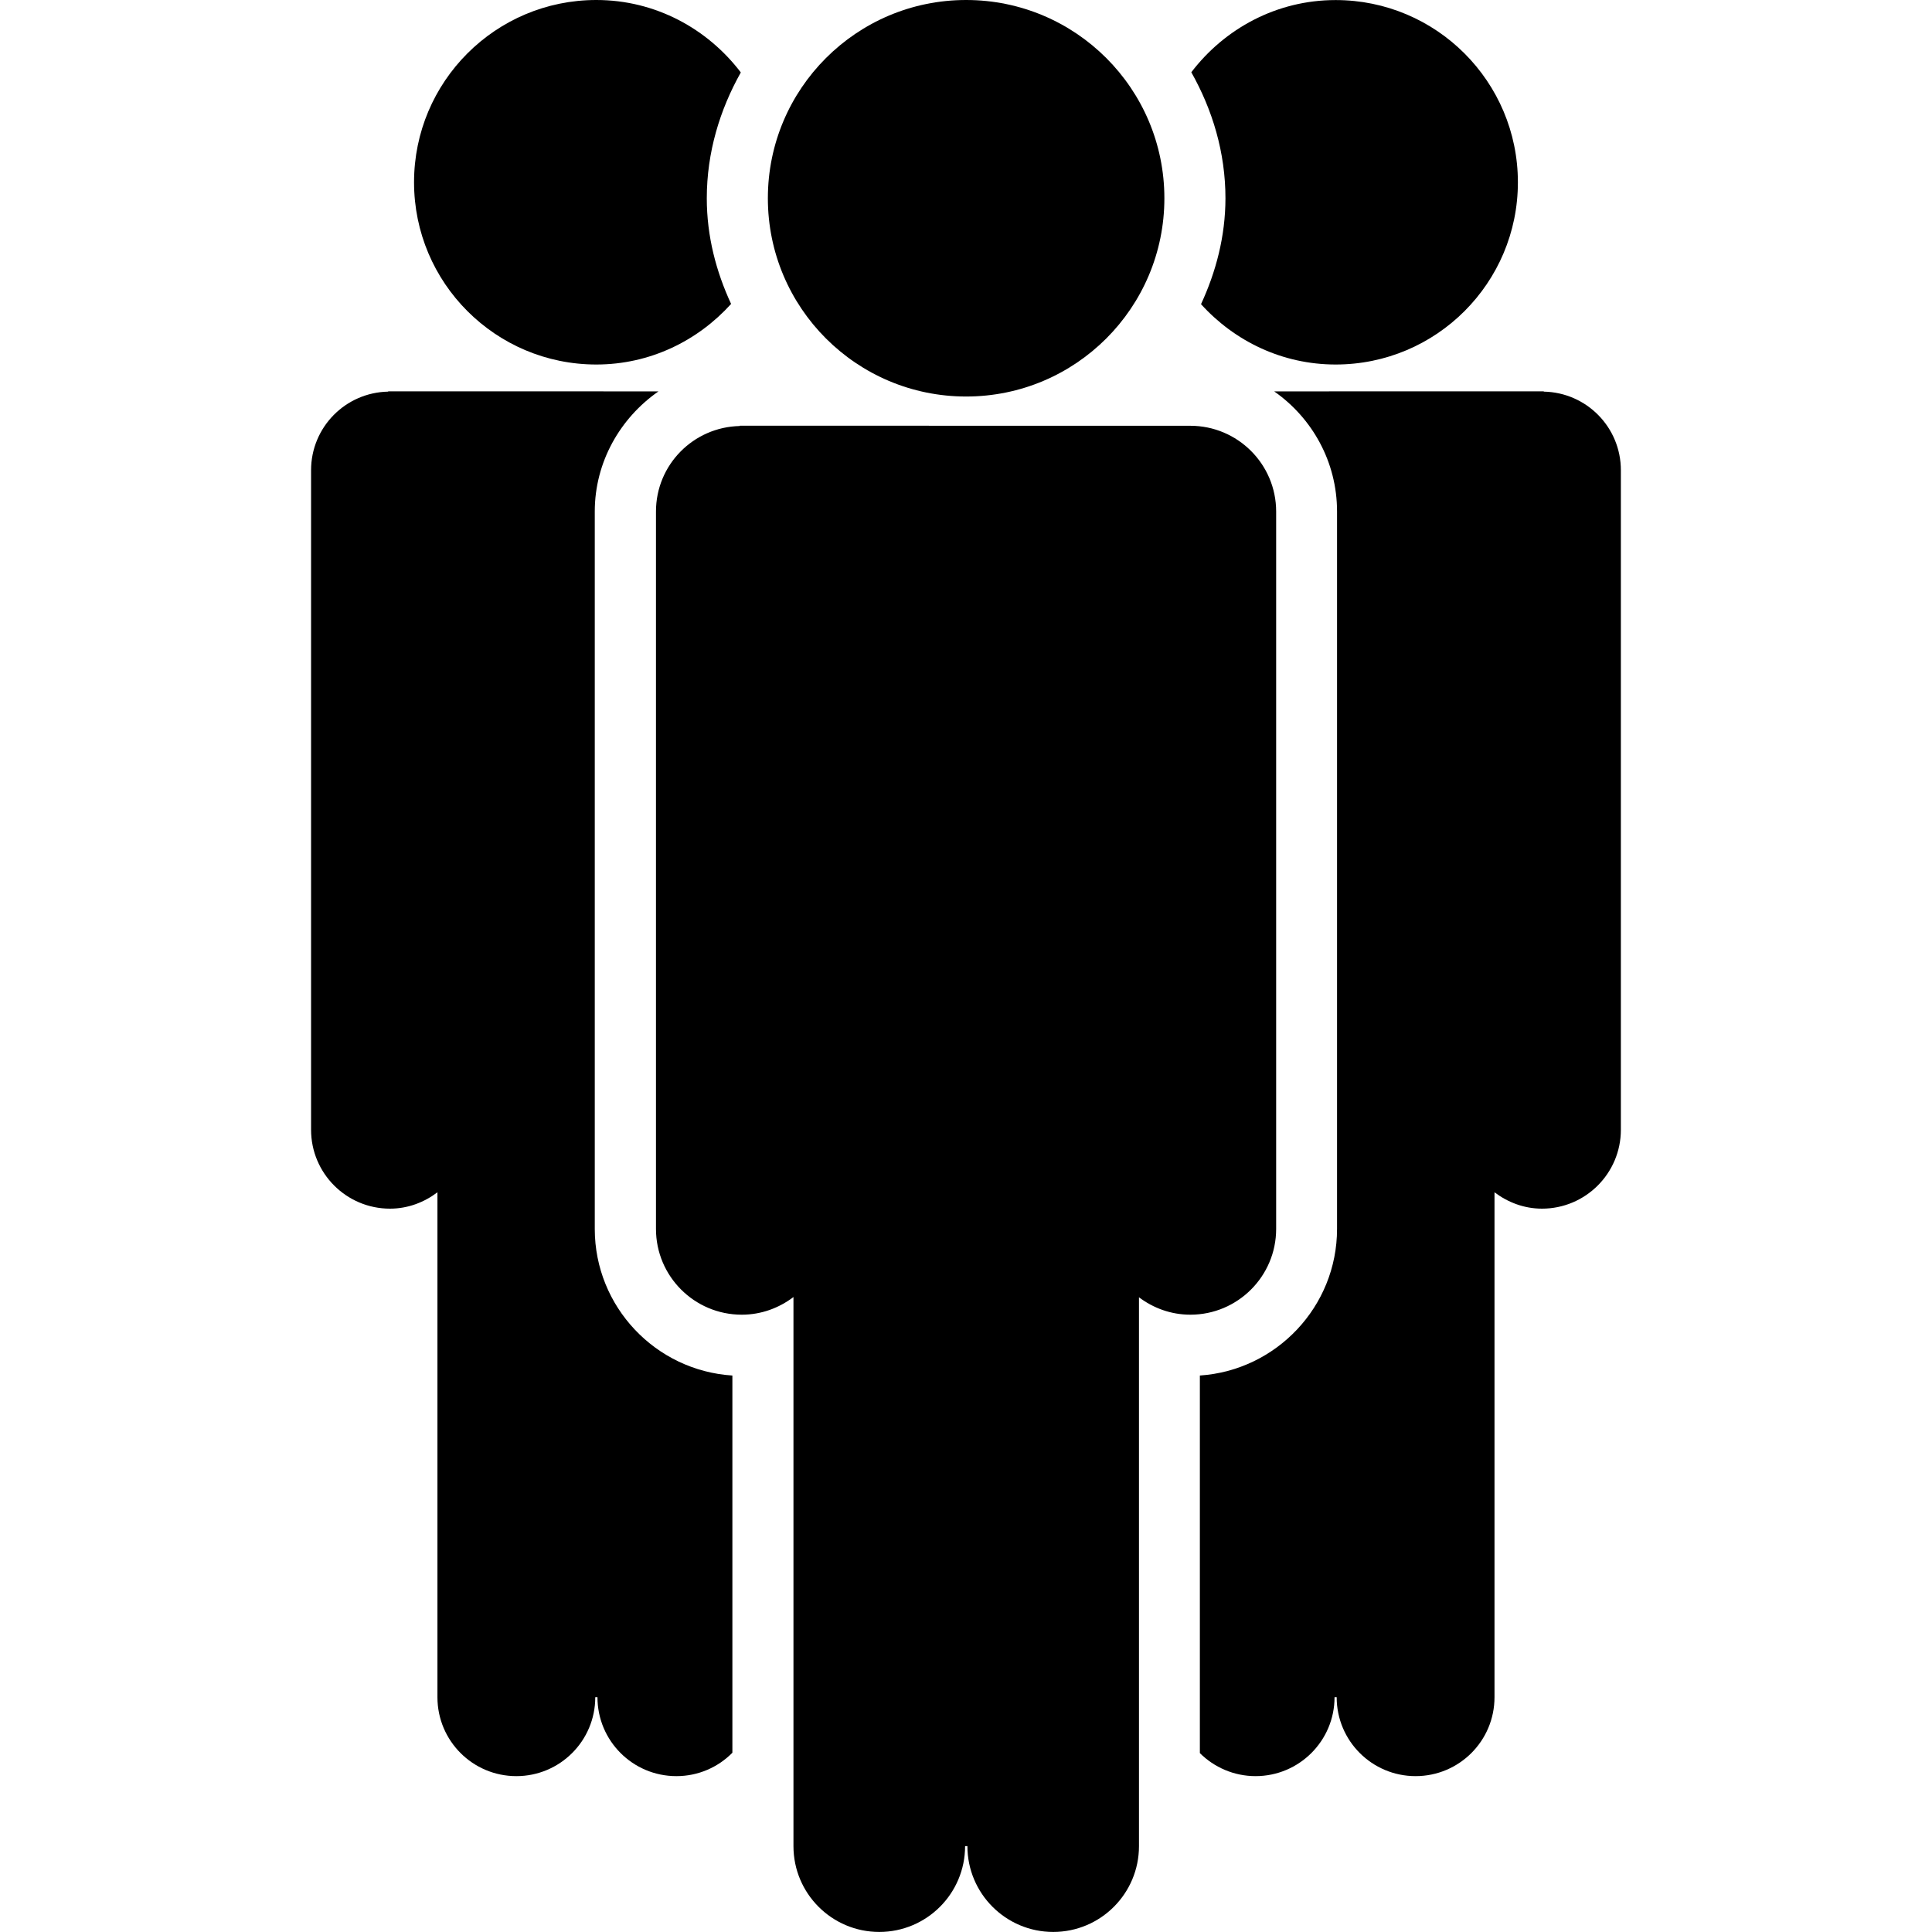 <?xml version="1.0" encoding="iso-8859-1"?>
<!-- Generator: Adobe Illustrator 16.0.0, SVG Export Plug-In . SVG Version: 6.00 Build 0)  -->
<!DOCTYPE svg PUBLIC "-//W3C//DTD SVG 1.1//EN" "http://www.w3.org/Graphics/SVG/1.1/DTD/svg11.dtd">
<svg version="1.1" id="Capa_1" xmlns="http://www.w3.org/2000/svg" xmlns:xlink="http://www.w3.org/1999/xlink" x="0px" y="0px"
	 width="31.632px" height="31.632px" viewBox="0 0 31.632 31.632" style="enable-background:new 0 0 31.632 31.632;"
	 xml:space="preserve">
<g>
	<g>
		<circle cx="15.818" cy="3.246" r="3.246"/>
		<path d="M20.894,20.121V8.375c0-0.775-0.63-1.404-1.406-1.404c-0.037,0-7.376-0.001-7.376-0.001v0.005
			c-0.761,0.017-1.372,0.636-1.372,1.4v11.746c0,0.775,0.629,1.404,1.405,1.404c0.319,0,0.61-0.11,0.846-0.289v8.99
			c0,0.776,0.629,1.405,1.405,1.405c0.776,0,1.405-0.629,1.405-1.405h0.038c0,0.776,0.629,1.405,1.405,1.405
			c0.775,0,1.404-0.629,1.404-1.405V21.24c0.235,0.177,0.524,0.285,0.842,0.285C20.264,21.525,20.894,20.896,20.894,20.121z"/>
		<path d="M9.763,5.968c0.879,0,1.661-0.388,2.207-0.992c-0.245-0.529-0.398-1.108-0.398-1.729c0-0.752,0.213-1.448,0.557-2.061
			C11.584,0.47,10.732,0,9.763,0C8.115,0,6.779,1.336,6.779,2.984S8.115,5.968,9.763,5.968z"/>
		<path d="M9.738,20.121V8.375c0-0.811,0.417-1.531,1.043-1.967C8.822,6.407,6.355,6.407,6.355,6.407v0.005
			c-0.7,0.014-1.262,0.584-1.262,1.287v10.798c0,0.713,0.578,1.292,1.292,1.292c0.293,0,0.561-0.104,0.777-0.268v8.267
			c0,0.714,0.578,1.292,1.292,1.292c0.714,0,1.292-0.578,1.292-1.292h0.036c0,0.714,0.578,1.292,1.292,1.292
			c0.359,0,0.683-0.146,0.917-0.383v-6.176C10.734,22.441,9.738,21.395,9.738,20.121z"/>
		<path d="M19.664,4.98c0.546,0.603,1.327,0.988,2.204,0.988c1.648,0,2.984-1.336,2.984-2.983c0-1.648-1.336-2.984-2.984-2.984
			c-0.967,0-1.818,0.468-2.363,1.182c0.346,0.614,0.559,1.312,0.559,2.064C20.063,3.87,19.909,4.45,19.664,4.98z"/>
		<path d="M25.276,6.412V6.407c0,0-2.457,0-4.414,0.001c0.621,0.435,1.029,1.152,1.029,1.967v11.746c0,1.271-0.994,2.316-2.246,2.4
			v6.182c0.233,0.232,0.557,0.377,0.912,0.377c0.713,0,1.293-0.578,1.293-1.292h0.035c0,0.714,0.578,1.292,1.292,1.292
			s1.292-0.578,1.292-1.292v-8.267c0.217,0.164,0.484,0.268,0.777,0.268c0.713,0,1.292-0.579,1.292-1.292V7.699
			C26.538,6.996,25.976,6.426,25.276,6.412z"/>
	</g>
</g>
<g>
</g>
<g>
</g>
<g>
</g>
<g>
</g>
<g>
</g>
<g>
</g>
<g>
</g>
<g>
</g>
<g>
</g>
<g>
</g>
<g>
</g>
<g>
</g>
<g>
</g>
<g>
</g>
<g>
</g>
</svg>
